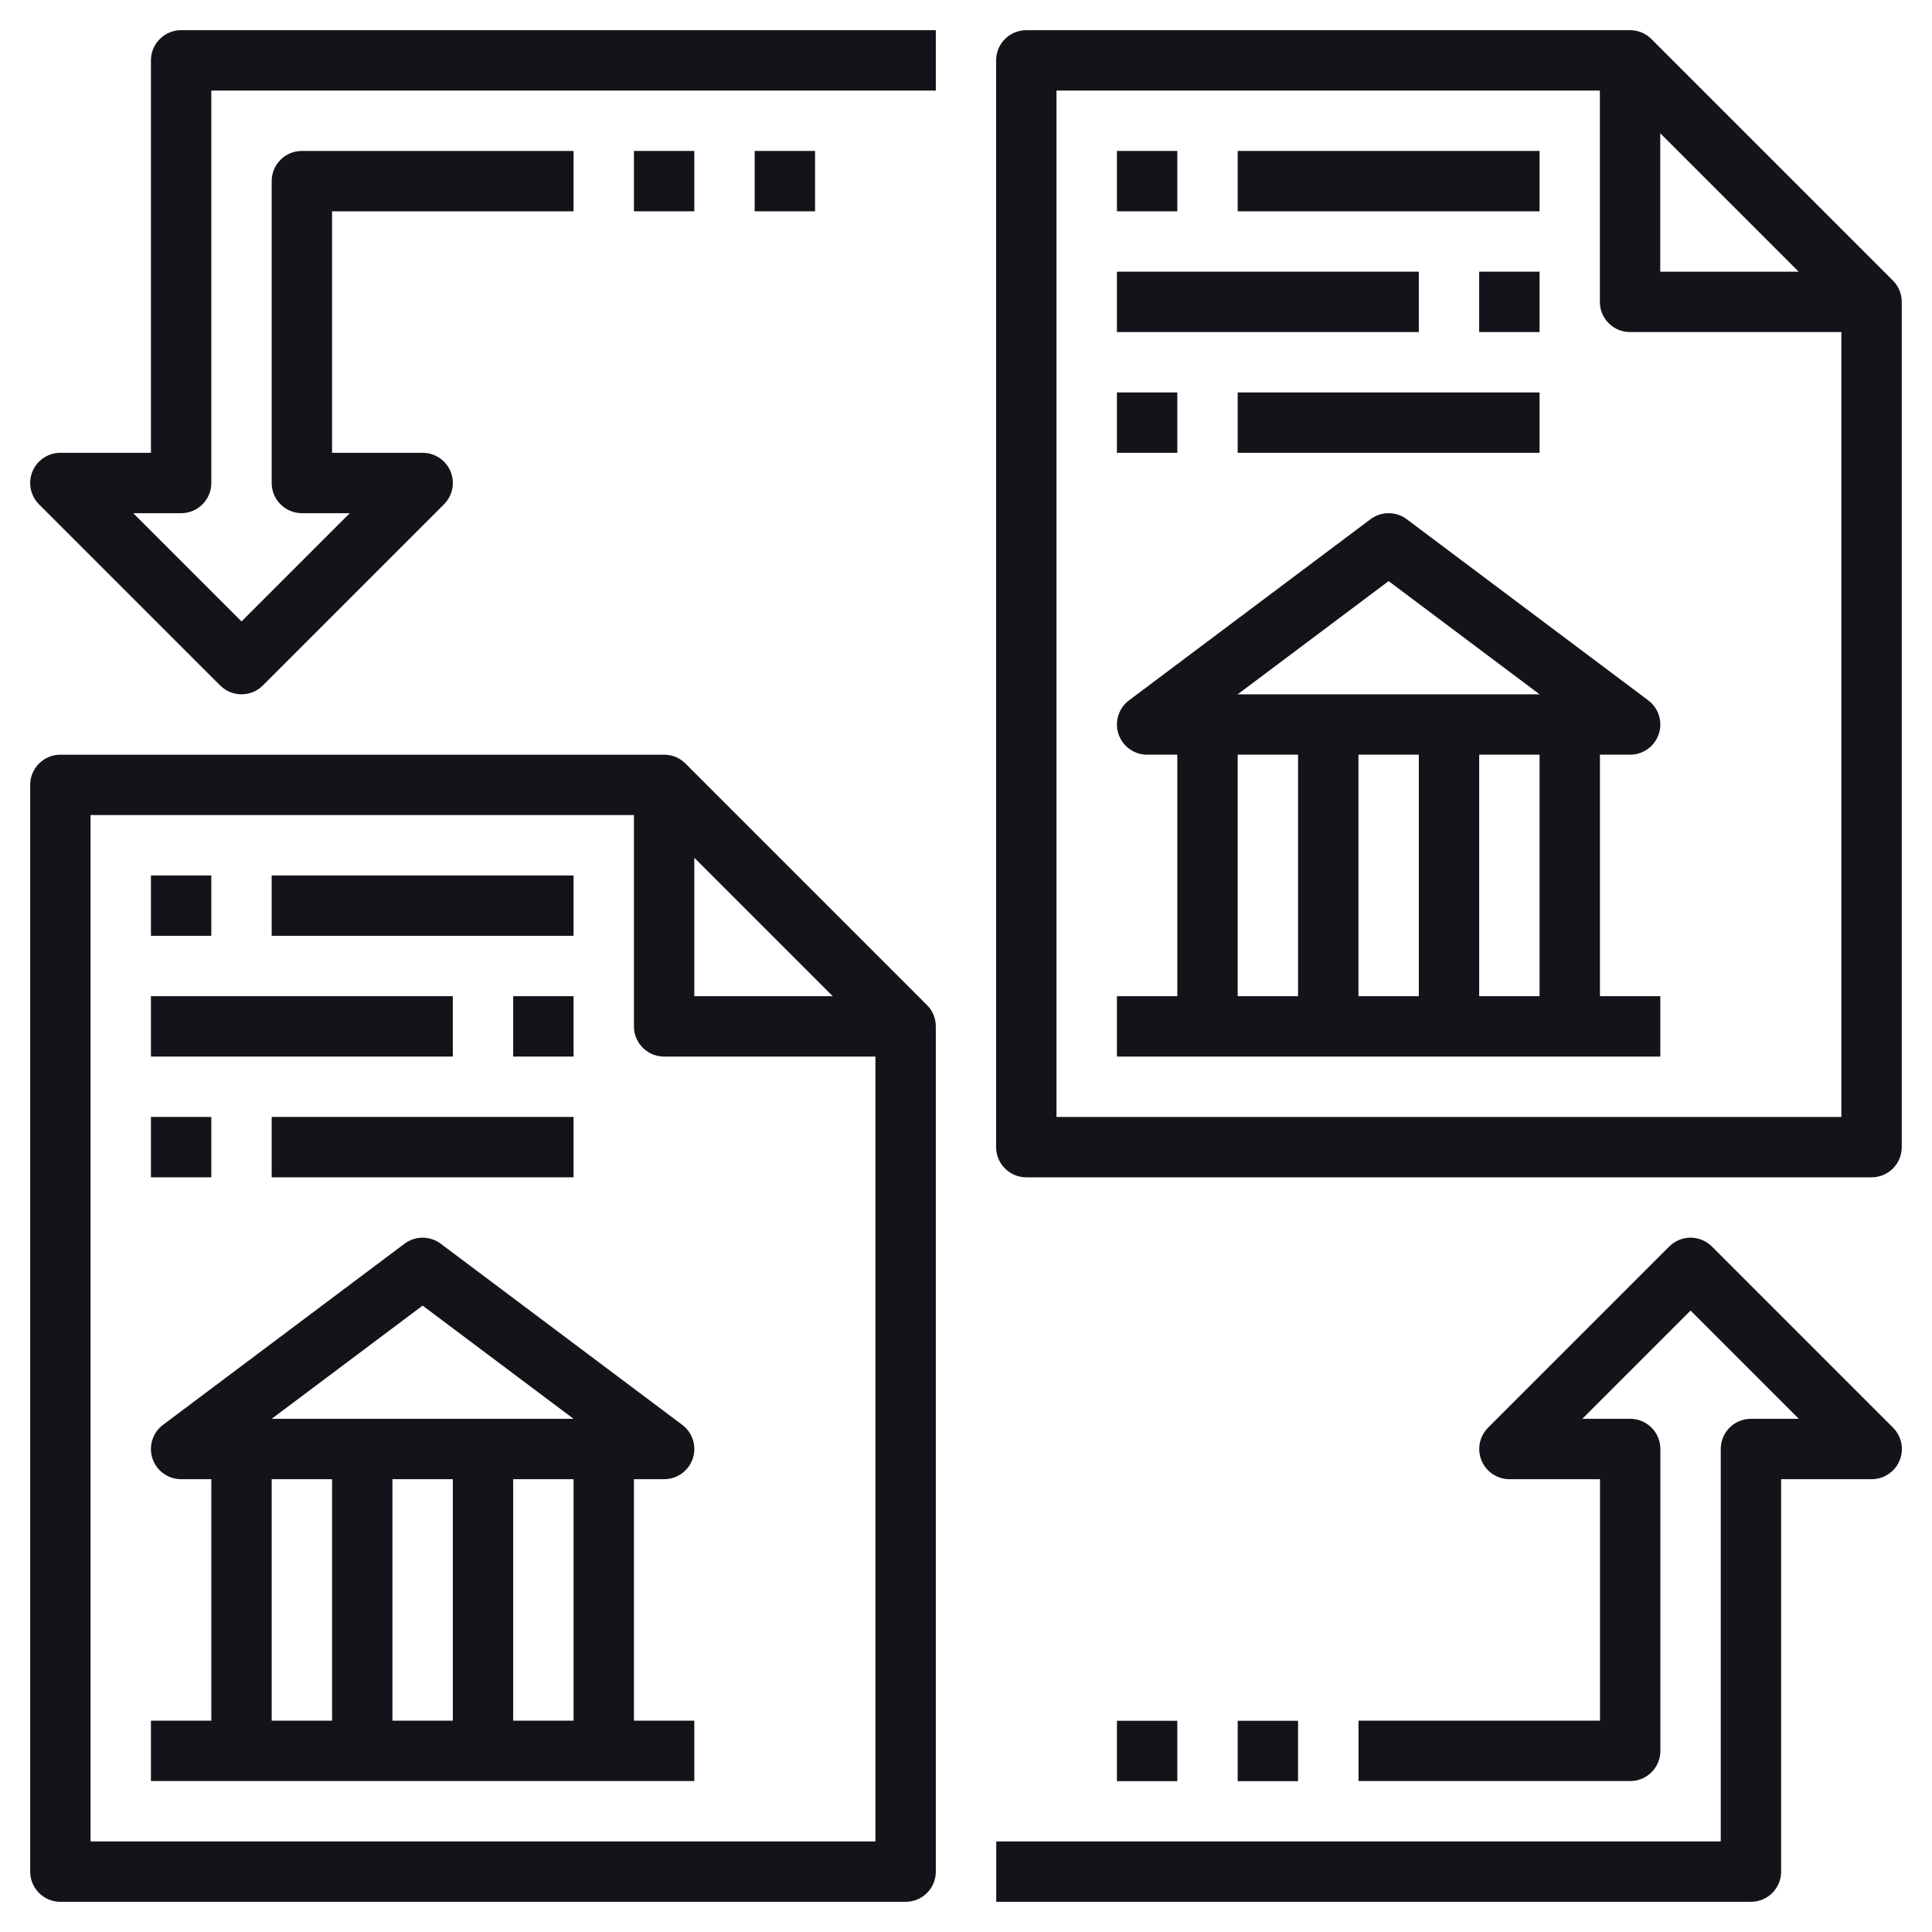 <?xml version="1.0" encoding="UTF-8"?>
<svg width="1200pt" height="1200pt" version="1.1" viewBox="0 0 1200 1200" xmlns="http://www.w3.org/2000/svg">
 <g fill="#131419">
  <path d="m575.74 624.23-149.96-149.96c-3.394-3.414-8.082-5.516-13.277-5.516h-375c-10.352 0-18.75 8.383-18.75 18.75v675c0 10.367 8.398 18.75 18.75 18.75h525c10.352 0 18.75-8.383 18.75-18.75v-525c0-5.195-2.102-9.883-5.512-13.273zm-144.49-91.465 85.988 85.988h-85.988zm112.5 610.99h-487.5v-637.5h337.5v131.25c0 10.367 8.398 18.75 18.75 18.75h131.25z"/>
  <path d="m251.25 772.5-150 112.5c-6.449 4.836-9.094 13.273-6.543 20.926 2.551 7.648 9.711 12.824 17.793 12.824h18.75v150h-37.5v37.5h337.5v-37.5h-37.5v-150h18.75c8.082 0 15.227-5.156 17.793-12.824 2.57-7.668-0.094-16.09-6.543-20.926l-150-112.5c-6.656-5.008-15.844-5.008-22.5 0zm-82.5 146.25h37.5v150h-37.5zm112.5 0v150h-37.5v-150zm75 150h-37.5v-150h37.5zm-187.5-187.5 93.75-70.312 93.75 70.312z"/>
  <path d="m93.75 543.75h37.5v37.5h-37.5z"/>
  <path d="m168.75 543.75h187.5v37.5h-187.5z"/>
  <path d="m93.75 693.75h37.5v37.5h-37.5z"/>
  <path d="m168.75 693.75h187.5v37.5h-187.5z"/>
  <path d="m318.75 618.75h37.5v37.5h-37.5z"/>
  <path d="m93.75 618.75h187.5v37.5h-187.5z"/>
  <path d="m1175.7 174.23-149.96-149.96c-3.394-3.414-8.082-5.516-13.277-5.516h-375c-10.352 0-18.75 8.383-18.75 18.75v675c0 10.367 8.398 18.75 18.75 18.75h525c10.352 0 18.75-8.383 18.75-18.75v-525c0-5.195-2.102-9.883-5.512-13.273zm-144.49-91.465 85.988 85.988h-85.988zm112.5 610.99h-487.5v-637.5h337.5v131.25c0 10.367 8.398 18.75 18.75 18.75h131.25z"/>
  <path d="m851.25 322.5-150 112.5c-6.449 4.836-9.094 13.273-6.543 20.926 2.551 7.648 9.711 12.824 17.793 12.824h18.75v150h-37.5v37.5h337.5v-37.5h-37.5v-150h18.75c8.082 0 15.227-5.156 17.793-12.824 2.57-7.668-0.094-16.09-6.543-20.926l-150-112.5c-6.656-5.008-15.844-5.008-22.5 0zm-82.5 146.25h37.5v150h-37.5zm112.5 0v150h-37.5v-150zm75 150h-37.5v-150h37.5zm-187.5-187.5 93.75-70.312 93.75 70.312z"/>
  <path d="m693.75 93.75h37.5v37.5h-37.5z"/>
  <path d="m768.75 93.75h187.5v37.5h-187.5z"/>
  <path d="m693.75 243.75h37.5v37.5h-37.5z"/>
  <path d="m768.75 243.75h187.5v37.5h-187.5z"/>
  <path d="m918.75 168.75h37.5v37.5h-37.5z"/>
  <path d="m693.75 168.75h187.5v37.5h-187.5z"/>
  <path d="m1063.3 774.24c-7.332-7.332-19.18-7.332-26.512 0l-112.5 112.5c-5.363 5.363-6.977 13.426-4.07 20.438 2.906 7.016 9.75 11.57 17.324 11.57h56.25v150h-150v37.5h168.75c10.352 0 18.75-8.383 18.75-18.75v-187.5c0-10.367-8.398-18.75-18.75-18.75h-29.738l67.238-67.238 67.238 67.238h-29.738c-10.352 0-18.75 8.383-18.75 18.75v243.75h-450v37.5h468.75c10.352 0 18.75-8.383 18.75-18.75v-243.75h56.25c7.574 0 14.418-4.555 17.324-11.57 2.906-7.012 1.293-15.074-4.07-20.438z"/>
  <path d="m768.75 1068.8h37.5v37.5h-37.5z"/>
  <path d="m693.75 1068.8h37.5v37.5h-37.5z"/>
  <path d="m93.75 37.5v243.75h-56.25c-7.574 0-14.418 4.555-17.324 11.57-2.906 7.012-1.293 15.074 4.07 20.438l112.5 112.5c3.652 3.656 8.453 5.492 13.254 5.492s9.602-1.836 13.258-5.492l112.5-112.5c5.363-5.363 6.977-13.426 4.07-20.438-2.91-7.016-9.754-11.57-17.328-11.57h-56.25v-150h150v-37.5h-168.75c-10.352 0-18.75 8.383-18.75 18.75v187.5c0 10.367 8.398 18.75 18.75 18.75h29.738l-67.238 67.238-67.238-67.238h29.738c10.352 0 18.75-8.383 18.75-18.75v-243.75h450v-37.5h-468.75c-10.352 0-18.75 8.383-18.75 18.75z"/>
  <path d="m393.75 93.75h37.5v37.5h-37.5z"/>
  <path d="m468.75 93.75h37.5v37.5h-37.5z"/>
 </g>
</svg>
